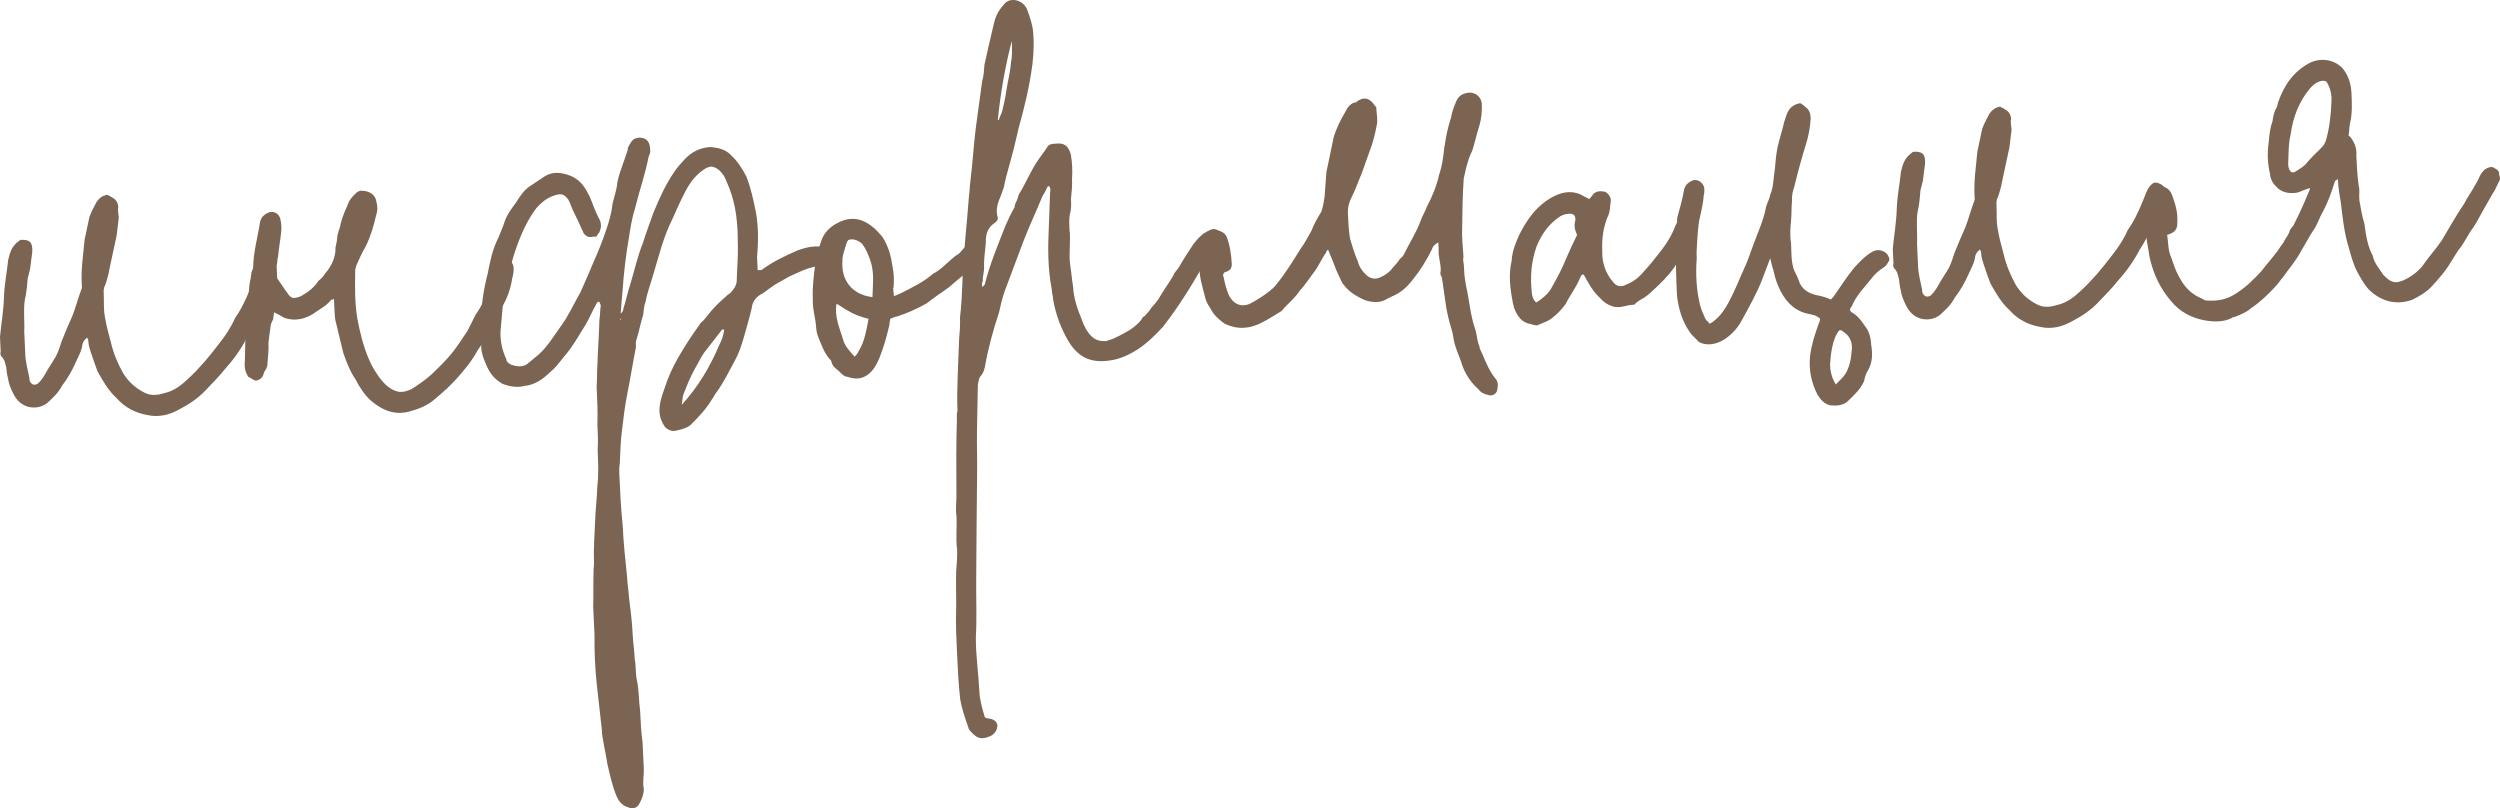 <?xml version="1.0" encoding="UTF-8"?> <svg xmlns="http://www.w3.org/2000/svg" viewBox="0 0 102.252 33.059" fill="none"><path d="M10.888 11.105C11.091 11.175 11.179 11.331 11.148 11.533C11.115 11.695 11.121 11.815 11.047 11.938C10.94 12.223 10.793 12.511 10.646 12.798C10.463 13.167 10.318 13.494 10.093 13.825C9.836 14.317 9.535 14.732 9.154 15.15C8.965 15.399 8.697 15.652 8.468 15.902C8.125 16.279 7.737 16.537 7.307 16.757C6.916 16.976 6.481 17.076 6.035 16.977C5.51 16.881 5.1 16.66 4.761 16.275C4.427 15.97 4.209 15.58 3.99 15.19C3.899 14.954 3.806 14.678 3.713 14.402C3.666 14.244 3.62 14.126 3.611 13.926C3.611 13.926 3.609 13.886 3.565 13.808C3.449 13.894 3.413 13.975 3.377 14.057C3.35 14.339 3.201 14.586 3.093 14.831C2.948 15.158 2.763 15.487 2.536 15.778C2.389 16.065 2.159 16.276 1.928 16.487C1.542 16.785 0.899 16.735 0.593 16.189C0.506 16.033 0.416 15.837 0.369 15.679C0.318 15.441 0.269 15.243 0.259 15.043C0.212 14.885 0.206 14.765 0.121 14.649C0.037 14.573 -0.006 14.495 0.028 14.373C0.019 14.173 0.009 13.974 0 13.774C0.054 13.211 0.15 12.686 0.163 12.125C0.181 11.643 0.279 11.158 0.334 10.635C0.401 10.352 0.468 10.068 0.779 9.853C0.779 9.853 0.817 9.812 0.857 9.81C1.216 9.793 1.342 9.907 1.32 10.309C1.291 10.55 1.261 10.752 1.232 10.994C1.198 11.115 1.165 11.277 1.131 11.399C1.106 11.72 1.079 12.002 1.012 12.285C0.952 12.728 1.013 13.166 0.991 13.568C1.006 13.887 1.021 14.207 1.036 14.527C1.051 14.846 1.146 15.162 1.199 15.44C1.202 15.52 1.206 15.6 1.248 15.638C1.334 15.754 1.413 15.75 1.531 15.705C1.724 15.536 1.834 15.33 1.945 15.125C2.057 14.96 2.168 14.754 2.28 14.589C2.391 14.383 2.46 14.14 2.53 13.936C2.673 13.569 2.818 13.242 2.963 12.915C3.106 12.548 3.208 12.143 3.351 11.776C3.349 11.736 3.345 11.656 3.341 11.576C3.314 10.977 3.407 10.412 3.459 9.809C3.524 9.485 3.591 9.202 3.656 8.879C3.727 8.675 3.837 8.47 3.948 8.264C4.06 8.099 4.177 8.013 4.375 7.964C4.456 8 4.538 8.037 4.58 8.075C4.743 8.147 4.831 8.303 4.838 8.463C4.806 8.625 4.853 8.783 4.859 8.903C4.83 9.144 4.801 9.386 4.772 9.627C4.673 10.073 4.575 10.558 4.476 11.003C4.445 11.204 4.377 11.448 4.306 11.651C4.232 11.775 4.237 11.895 4.243 12.015C4.258 12.334 4.231 12.616 4.286 12.934C4.342 13.291 4.439 13.647 4.536 14.003C4.636 14.439 4.816 14.871 5.035 15.261C5.251 15.612 5.544 15.878 5.913 16.061C6.2 16.208 6.478 16.155 6.794 16.06C7.15 15.964 7.42 15.751 7.689 15.498C8.149 15.076 8.567 14.576 8.944 14.078C9.209 13.746 9.434 13.415 9.615 13.006C9.653 12.964 9.689 12.882 9.727 12.841C9.988 12.428 10.168 11.979 10.347 11.53C10.417 11.327 10.53 11.161 10.686 11.074C10.766 11.07 10.806 11.068 10.888 11.105Z" fill="#7B6452"></path><path d="M13.681 12.697C13.673 12.537 13.668 12.417 13.659 12.217C13.621 12.259 13.581 12.261 13.541 12.263C13.39 12.47 13.156 12.601 12.962 12.73C12.575 13.028 12.101 13.171 11.613 12.993C11.489 12.919 11.365 12.844 11.202 12.772C11.207 12.892 11.171 12.974 11.175 13.053C11.139 13.135 11.064 13.259 11.068 13.339C11.037 13.54 11.009 13.782 10.98 14.024C10.993 14.303 10.966 14.585 10.939 14.866C10.946 15.026 10.87 15.11 10.796 15.233C10.765 15.435 10.649 15.521 10.491 15.568C10.371 15.574 10.286 15.457 10.164 15.423C10.035 15.229 9.986 15.031 10.014 14.789C10.026 14.188 10.037 13.547 10.089 12.944C10.115 12.662 10.101 12.343 10.168 12.059C10.196 11.818 10.187 11.618 10.256 11.374C10.252 11.294 10.288 11.213 10.285 11.133C10.321 11.051 10.357 10.969 10.355 10.929C10.365 10.288 10.539 9.719 10.631 9.114C10.662 8.913 10.776 8.787 10.972 8.698C11.168 8.609 11.413 8.718 11.465 8.956C11.514 9.153 11.523 9.353 11.492 9.555C11.466 9.836 11.401 10.16 11.375 10.481C11.341 10.603 11.347 10.723 11.314 10.885C11.32 11.005 11.327 11.164 11.335 11.324C11.336 11.364 11.338 11.404 11.38 11.442C11.509 11.636 11.638 11.831 11.809 12.063C11.895 12.179 12.017 12.213 12.135 12.168C12.215 12.164 12.293 12.12 12.371 12.077C12.605 11.946 12.875 11.733 13.024 11.486C13.14 11.4 13.216 11.317 13.291 11.193C13.595 10.859 13.737 10.452 13.722 10.132C13.72 10.092 13.756 10.01 13.754 9.97C13.789 9.848 13.783 9.729 13.816 9.567C13.852 9.485 13.848 9.405 13.886 9.363C13.951 9.04 14.056 8.715 14.203 8.428C14.272 8.184 14.424 8.017 14.616 7.848C14.656 7.846 14.695 7.804 14.734 7.802C15.014 7.789 15.339 7.894 15.396 8.252C15.445 8.45 15.453 8.61 15.382 8.813C15.283 9.258 15.143 9.705 14.96 10.074C14.812 10.321 14.703 10.567 14.594 10.812C14.558 10.894 14.524 11.016 14.527 11.095C14.517 11.737 14.509 12.418 14.619 13.053C14.725 13.609 14.872 14.203 15.096 14.713C15.231 15.027 15.404 15.299 15.617 15.57C15.786 15.762 15.995 15.952 16.278 16.019C16.48 16.05 16.638 16.003 16.834 15.913C17.106 15.741 17.417 15.526 17.647 15.315C17.954 15.02 18.26 14.726 18.525 14.393C18.714 14.144 18.939 13.813 19.125 13.524C19.236 13.319 19.345 13.074 19.455 12.868C19.718 12.496 19.899 12.087 20.041 11.68C20.111 11.476 20.182 11.273 20.172 11.073C20.203 10.871 20.357 10.744 20.47 10.579C20.51 10.577 20.55 10.575 20.59 10.573C20.789 10.564 20.997 10.714 21.008 10.954C21.015 11.114 20.983 11.275 20.948 11.397C20.887 11.8 20.746 12.207 20.523 12.578C20.41 12.744 20.342 12.987 20.271 13.191C20.121 13.398 20.012 13.643 19.861 13.85C19.749 14.016 19.636 14.181 19.524 14.347C19.303 14.757 19 15.132 18.657 15.508C18.429 15.759 18.16 16.012 17.851 16.266C17.583 16.519 17.231 16.696 16.875 16.792C16.205 17.024 15.674 16.808 15.174 16.391C14.923 16.163 14.709 15.852 14.532 15.5C14.318 15.19 14.181 14.836 14.043 14.442C13.944 14.046 13.844 13.61 13.745 13.214C13.698 13.056 13.688 12.856 13.681 12.697Z" fill="#7B6452"></path><path d="M24.51 9.51C24.472 9.551 24.434 9.593 24.398 9.675C24.358 9.677 24.278 9.68 24.238 9.682C24.08 9.73 23.956 9.655 23.871 9.539C23.736 9.225 23.603 8.951 23.47 8.677C23.383 8.521 23.334 8.323 23.246 8.167C23.075 7.935 22.954 7.9 22.678 7.993C22.362 8.088 22.131 8.299 21.941 8.508C21.563 9.006 21.31 9.578 21.098 10.189C20.85 10.881 20.762 11.566 20.595 12.295C20.557 12.336 20.561 12.416 20.565 12.496C20.538 12.778 20.513 13.099 20.486 13.381C20.428 13.864 20.529 14.3 20.707 14.692C20.713 14.812 20.836 14.886 20.918 14.922C21.121 14.993 21.363 15.022 21.557 14.893C21.711 14.765 21.866 14.638 22.02 14.511C22.405 14.172 22.664 13.72 22.965 13.305C23.266 12.891 23.483 12.4 23.743 11.948C23.851 11.703 23.96 11.457 24.069 11.212C24.248 10.763 24.467 10.312 24.645 9.824C24.822 9.335 25 8.846 25.055 8.323C25.122 8.039 25.229 7.754 25.254 7.433C25.354 6.988 25.535 6.579 25.674 6.132C25.669 6.012 25.745 5.928 25.819 5.805C25.894 5.681 26.012 5.635 26.171 5.628C26.533 5.651 26.584 5.889 26.597 6.169C26.601 6.249 26.564 6.331 26.528 6.412C26.4 7.099 26.152 7.791 25.984 8.48C25.844 8.927 25.783 9.33 25.722 9.733C25.595 10.46 25.509 11.185 25.463 11.908C25.436 12.189 25.409 12.471 25.386 12.832C25.462 12.749 25.5 12.707 25.496 12.627C25.601 12.302 25.666 11.978 25.771 11.653C25.945 11.084 26.077 10.478 26.292 9.947C26.432 9.5 26.575 9.133 26.716 8.726C26.968 8.114 27.221 7.541 27.597 7.003C27.709 6.838 27.824 6.712 27.976 6.545C28.281 6.211 28.633 6.034 29.072 6.014C29.354 6.04 29.677 6.106 29.888 6.336C30.139 6.565 30.354 6.875 30.53 7.227C30.713 7.699 30.815 8.175 30.919 8.691C31.027 9.286 31.016 9.927 30.965 10.53C30.972 10.69 30.981 10.89 30.989 11.05C31.069 11.046 31.109 11.044 31.149 11.042C31.613 10.7 32.083 10.478 32.593 10.254C32.947 10.118 33.343 10.019 33.788 10.119C33.91 10.153 34.072 10.186 34.157 10.302C34.283 10.416 34.288 10.536 34.216 10.699C34.142 10.823 34.067 10.947 33.906 10.914C33.299 10.782 32.792 11.086 32.282 11.31C32.126 11.397 31.97 11.485 31.814 11.572C31.58 11.703 31.387 11.872 31.193 12.001C30.919 12.134 30.769 12.342 30.742 12.623C30.675 12.907 30.606 13.15 30.537 13.393C30.503 13.515 30.469 13.637 30.434 13.759C30.331 14.124 30.226 14.449 30.041 14.778C29.82 15.189 29.601 15.639 29.3 16.054C29.223 16.137 29.189 16.259 29.113 16.343C28.89 16.714 28.585 17.048 28.24 17.385C28.086 17.512 27.888 17.561 27.65 17.612C27.492 17.66 27.329 17.587 27.203 17.473C27.074 17.279 26.985 17.083 26.974 16.843C26.959 16.523 27.064 16.198 27.171 15.913C27.31 15.466 27.491 15.057 27.751 14.604C28.01 14.152 28.309 13.697 28.61 13.283C28.646 13.201 28.724 13.157 28.762 13.116C28.915 12.948 29.027 12.783 29.18 12.616C29.37 12.407 29.562 12.238 29.755 12.068C29.793 12.027 29.833 12.025 29.871 11.983C29.985 11.857 30.099 11.732 30.13 11.53C30.144 10.969 30.2 10.446 30.176 9.926C30.18 9.165 30.105 8.408 29.832 7.7C29.743 7.504 29.695 7.346 29.608 7.19C29.479 6.996 29.311 6.843 29.11 6.813C28.91 6.822 28.756 6.949 28.601 7.077C28.255 7.373 28.072 7.742 27.889 8.111C27.706 8.48 27.563 8.847 27.38 9.216C27.09 9.87 26.921 10.559 26.713 11.249C26.61 11.614 26.467 11.981 26.404 12.345C26.332 12.508 26.339 12.668 26.308 12.87C26.203 13.195 26.14 13.558 26.035 13.883C25.999 13.965 26.004 14.085 26.01 14.205C25.88 14.852 25.788 15.457 25.658 16.103C25.56 16.588 25.503 17.072 25.445 17.555C25.386 17.998 25.368 18.479 25.35 18.961C25.318 19.122 25.326 19.282 25.333 19.442C25.364 20.121 25.396 20.801 25.47 21.518C25.501 22.197 25.573 22.875 25.644 23.552C25.659 23.872 25.712 24.149 25.725 24.429C25.787 24.907 25.852 25.424 25.874 25.904C25.891 26.263 25.947 26.621 25.964 26.981C26.015 27.219 25.988 27.5 26.041 27.778C26.142 28.214 26.122 28.655 26.183 29.093C26.203 29.533 26.222 29.932 26.282 30.37C26.295 30.649 26.308 30.929 26.319 31.169C26.323 31.249 26.329 31.369 26.332 31.448C26.344 31.688 26.276 31.972 26.33 32.249C26.339 32.449 26.268 32.653 26.158 32.858C26.047 33.063 25.889 33.111 25.644 33.002C25.44 32.932 25.313 32.777 25.224 32.581C25.043 32.149 24.941 31.673 24.841 31.238C24.782 30.84 24.684 30.444 24.623 30.006C24.622 29.966 24.618 29.886 24.616 29.847C24.548 29.249 24.48 28.652 24.411 28.014C24.339 27.337 24.307 26.658 24.316 25.976C24.297 25.577 24.278 25.177 24.262 24.818C24.279 24.336 24.259 23.897 24.277 23.415C24.269 23.256 24.303 23.134 24.296 22.974C24.27 22.415 24.324 21.852 24.34 21.33C24.357 20.849 24.415 20.366 24.432 19.884C24.49 19.401 24.468 18.922 24.444 18.402C24.469 18.081 24.452 17.721 24.435 17.361C24.451 16.84 24.427 16.321 24.403 15.801C24.428 15.48 24.413 15.16 24.438 14.839C24.452 14.277 24.504 13.674 24.516 13.073C24.548 12.911 24.539 12.712 24.57 12.51C24.566 12.43 24.524 12.392 24.522 12.352C24.441 12.316 24.404 12.398 24.368 12.479C24.219 12.726 24.113 13.012 23.964 13.259C23.703 13.672 23.482 14.082 23.179 14.457C22.988 14.666 22.84 14.913 22.609 15.124C22.417 15.293 22.264 15.46 22.03 15.591C21.874 15.679 21.678 15.768 21.478 15.777C21.162 15.872 20.839 15.807 20.554 15.7C20.225 15.515 20.012 15.245 19.875 14.891C19.786 14.695 19.695 14.459 19.684 14.219C19.667 13.859 19.65 13.5 19.674 13.138C19.684 12.497 19.774 11.852 19.944 11.204C20.041 10.719 20.137 10.194 20.395 9.701C20.465 9.498 20.576 9.292 20.644 9.049C20.751 8.763 20.902 8.556 21.09 8.307C21.277 8.018 21.426 7.771 21.698 7.598C21.892 7.469 22.087 7.34 22.281 7.211C22.631 6.994 22.994 7.057 23.361 7.2C23.77 7.382 23.945 7.694 24.122 8.046C24.256 8.36 24.351 8.676 24.526 8.988C24.615 9.184 24.583 9.346 24.51 9.51ZM29.41 14.127C29.521 13.921 29.591 13.718 29.62 13.476C29.54 13.48 29.5 13.482 29.502 13.522C29.275 13.813 29.049 14.103 28.822 14.394C28.671 14.601 28.563 14.847 28.414 15.094C28.229 15.423 28.086 15.79 27.943 16.157C27.908 16.279 27.914 16.399 27.882 16.56C28.567 15.808 29.05 14.984 29.41 14.127ZM25.357 13.074C25.397 13.072 25.397 13.072 25.397 13.072C25.397 13.072 25.395 13.032 25.393 12.992C25.395 13.032 25.357 13.074 25.357 13.074Z" fill="#7B6452"></path><path d="M36.547 11.752C36.511 11.834 36.556 11.952 36.563 12.112C36.681 12.066 36.8 12.021 36.878 11.977C37.308 11.757 37.778 11.535 38.163 11.196C38.515 11.02 38.78 10.687 39.128 10.431C39.246 10.385 39.321 10.262 39.435 10.136C39.511 10.053 39.667 9.965 39.785 9.92C40.023 9.868 40.23 10.019 40.241 10.259C40.205 10.341 40.209 10.42 40.172 10.502C40.096 10.586 40.022 10.709 39.946 10.793C39.561 11.131 39.175 11.43 38.79 11.768C38.48 11.983 38.169 12.197 37.899 12.41C37.509 12.628 37.116 12.807 36.682 12.947C36.603 12.951 36.525 12.995 36.407 13.04C36.41 13.12 36.374 13.202 36.378 13.282C36.278 13.727 36.141 14.214 35.961 14.663C35.853 14.908 35.742 15.113 35.55 15.282C35.241 15.537 34.96 15.51 34.635 15.405C34.555 15.409 34.471 15.333 34.388 15.256C34.26 15.102 34.057 15.032 34.005 14.794C34.004 14.754 33.962 14.716 33.962 14.716C33.709 14.447 33.614 14.131 33.479 13.817C33.434 13.699 33.386 13.541 33.379 13.381C33.362 13.022 33.224 12.628 33.245 12.226C33.223 11.747 33.282 11.304 33.34 10.82C33.367 10.539 33.472 10.214 33.577 9.888C33.682 9.563 33.872 9.354 34.145 9.181C34.651 8.877 35.13 8.855 35.628 9.232C35.794 9.345 35.963 9.537 36.09 9.691C36.349 10.08 36.449 10.515 36.508 10.913C36.561 11.191 36.574 11.471 36.547 11.752ZM34.455 10.688C34.407 11.371 34.758 12.036 35.684 12.153C35.7 11.631 35.76 11.188 35.618 10.714C35.524 10.438 35.433 10.202 35.263 9.97C35.137 9.856 34.974 9.783 34.814 9.791C34.694 9.796 34.656 9.838 34.621 9.96C34.553 10.203 34.444 10.449 34.455 10.688ZM34.484 13.89C34.535 14.128 34.746 14.359 34.957 14.589C35.033 14.506 35.071 14.464 35.108 14.382C35.369 13.969 35.428 13.526 35.525 13.041C35.486 13.043 35.444 13.005 35.404 13.007C34.999 12.905 34.67 12.721 34.339 12.496C34.297 12.458 34.257 12.459 34.215 12.421C34.12 12.946 34.342 13.417 34.484 13.89Z" fill="#7B6452"></path><path d="M42.94 7.65C42.899 7.612 42.899 7.612 42.859 7.614C42.786 7.778 42.712 7.901 42.637 8.025C42.386 8.637 42.094 9.252 41.844 9.904C41.594 10.556 41.346 11.248 41.096 11.901C40.989 12.186 40.924 12.509 40.857 12.793C40.611 13.525 40.407 14.295 40.28 15.022C40.246 15.144 40.212 15.266 40.136 15.349C40.021 15.475 40.027 15.595 39.994 15.756C39.982 16.357 39.972 16.999 39.96 17.6C39.948 18.201 39.976 18.8 39.964 19.402C39.955 20.083 39.949 20.804 39.943 21.525C39.938 22.286 39.931 23.007 39.927 23.768C39.922 24.529 39.957 25.288 39.913 26.051C39.908 26.812 40.022 27.528 40.057 28.287C40.072 28.607 40.168 28.962 40.263 29.278C40.265 29.318 40.265 29.318 40.307 29.356C40.389 29.393 40.509 29.387 40.59 29.423C40.754 29.496 40.839 29.612 40.769 29.815C40.734 29.937 40.62 30.063 40.502 30.108C40.188 30.243 39.988 30.252 39.692 29.906C39.65 29.867 39.606 29.789 39.605 29.75C39.466 29.355 39.328 28.961 39.269 28.564C39.199 27.926 39.17 27.287 39.14 26.648C39.116 26.128 39.091 25.609 39.105 25.048C39.119 24.486 39.093 23.927 39.107 23.366C39.132 23.044 39.159 22.763 39.146 22.483C39.084 22.005 39.143 21.562 39.123 21.123C39.068 20.805 39.133 20.481 39.118 20.162C39.112 19.161 39.105 18.16 39.138 17.158C39.133 17.038 39.127 16.918 39.162 16.796C39.139 16.317 39.155 15.795 39.173 15.314C39.19 14.833 39.21 14.391 39.227 13.91C39.253 13.588 39.278 13.267 39.265 12.987C39.322 12.504 39.342 12.063 39.361 11.621C39.373 11.02 39.425 10.417 39.477 9.814C39.502 9.492 39.529 9.211 39.556 8.929C39.581 8.608 39.606 8.286 39.633 8.005C39.664 7.803 39.656 7.643 39.687 7.441C39.774 6.717 39.82 5.994 39.906 5.269C39.997 4.624 40.085 3.939 40.175 3.294C40.246 3.091 40.236 2.891 40.265 2.649C40.332 2.366 40.397 2.043 40.464 1.759C40.531 1.476 40.598 1.192 40.665 0.909C40.731 0.626 40.88 0.378 41.071 0.169C41.297 -0.122 41.822 -0.026 42.001 0.366C42.092 0.602 42.185 0.878 42.238 1.156C42.3 1.634 42.284 2.155 42.226 2.638C42.108 3.525 41.907 4.375 41.666 5.227C41.599 5.51 41.533 5.794 41.466 6.077C41.363 6.442 41.261 6.848 41.158 7.213C41.124 7.335 41.091 7.496 41.059 7.658C40.988 7.861 40.918 8.065 40.845 8.228C40.774 8.432 40.744 8.634 40.793 8.832C40.839 8.95 40.802 9.031 40.686 9.117C40.414 9.29 40.307 9.575 40.322 9.895C40.299 10.256 40.234 10.579 40.251 10.939C40.258 11.099 40.187 11.302 40.197 11.502C40.158 11.544 40.162 11.624 40.168 11.744C40.244 11.66 40.284 11.658 40.282 11.618C40.485 10.808 40.809 10.032 41.131 9.216C41.24 8.971 41.349 8.726 41.497 8.478C41.494 8.399 41.532 8.357 41.53 8.317C41.604 8.193 41.639 8.071 41.673 7.95C41.934 7.537 42.113 7.088 42.375 6.676C42.523 6.429 42.714 6.219 42.862 5.972C42.938 5.889 43.058 5.883 43.138 5.879C43.536 5.821 43.703 5.973 43.8 6.329C43.855 6.647 43.871 7.006 43.847 7.328C43.86 7.608 43.831 7.849 43.804 8.131C43.813 8.331 43.824 8.57 43.754 8.774C43.723 8.975 43.732 9.175 43.742 9.375C43.804 9.853 43.706 10.338 43.768 10.815C43.823 11.133 43.836 11.413 43.891 11.731C43.912 12.17 44.052 12.604 44.232 13.036C44.325 13.312 44.458 13.586 44.667 13.777C44.834 13.929 45.036 13.96 45.236 13.951C45.394 13.903 45.552 13.856 45.708 13.768C46.06 13.592 46.412 13.415 46.677 13.083C46.713 13.001 46.751 12.959 46.83 12.915C46.944 12.79 47.02 12.706 47.094 12.583C47.209 12.457 47.323 12.332 47.397 12.208C47.582 11.879 47.809 11.588 47.994 11.259C48.028 11.138 48.144 11.052 48.219 10.929C48.403 10.6 48.628 10.269 48.815 9.98C48.929 9.854 49.004 9.731 49.12 9.645C49.196 9.562 49.274 9.518 49.392 9.472C49.668 9.379 49.879 9.61 49.81 9.853C49.776 9.975 49.704 10.139 49.627 10.222C49.328 10.677 49.067 11.089 48.808 11.542C48.436 12.16 48.024 12.78 47.571 13.361C47.266 13.696 46.922 14.032 46.533 14.291C46.183 14.507 45.831 14.684 45.393 14.744C44.597 14.861 44.105 14.604 43.716 13.981C43.412 13.475 43.184 12.885 43.074 12.249C43.069 12.129 43.022 11.971 43.014 11.811C42.855 10.978 42.856 10.137 42.897 9.294C42.915 8.813 42.932 8.332 42.95 7.85C42.986 7.768 42.942 7.69 42.94 7.65ZM40.852 4.945L40.851 4.905C40.885 4.783 40.959 4.659 40.993 4.538C41.061 4.254 41.127 3.971 41.156 3.729C41.217 3.326 41.321 2.961 41.344 2.599C41.409 2.276 41.396 1.996 41.381 1.676C41.11 2.73 40.92 3.82 40.811 4.907C40.851 4.905 40.851 4.905 40.852 4.945Z" fill="#7B6452"></path><path d="M58.842 10.194C58.838 10.114 58.834 10.034 58.828 9.914C58.673 10.001 58.596 10.085 58.562 10.207C58.343 10.657 58.081 11.07 57.778 11.445C57.552 11.735 57.283 11.988 56.929 12.125C56.733 12.214 56.579 12.341 56.339 12.352C56.06 12.365 55.816 12.297 55.569 12.148C55.282 12.001 55.073 11.811 54.902 11.578C54.769 11.304 54.636 11.03 54.543 10.754C54.454 10.558 54.406 10.4 54.317 10.204C54.279 10.246 54.241 10.288 54.243 10.328C54.054 10.577 53.947 10.862 53.759 11.111C53.57 11.36 53.383 11.649 53.155 11.9C52.968 12.189 52.698 12.402 52.469 12.653C52.471 12.693 52.431 12.695 52.393 12.736C52.159 12.867 51.926 13.038 51.652 13.171C51.418 13.302 51.142 13.395 50.862 13.408C50.583 13.421 50.339 13.353 50.094 13.244C49.929 13.131 49.761 12.979 49.634 12.825C49.503 12.591 49.334 12.398 49.281 12.12C49.182 11.725 49.044 11.331 49.063 10.889C49.061 10.849 49.058 10.769 49.054 10.689C48.999 10.372 49.104 10.046 49.209 9.721C49.245 9.639 49.282 9.558 49.358 9.474C49.476 9.428 49.552 9.345 49.714 9.377C49.877 9.45 50.079 9.48 50.168 9.677C50.305 10.031 50.363 10.428 50.38 10.788C50.386 10.908 50.351 11.029 50.233 11.075C50.195 11.117 50.155 11.119 50.115 11.121C50.037 11.164 50.001 11.246 50.044 11.324C50.096 11.562 50.149 11.84 50.282 12.114C50.456 12.426 50.744 12.573 51.097 12.436C51.372 12.303 51.916 11.958 52.145 11.707C52.562 11.207 52.859 10.712 53.195 10.176C53.383 9.927 53.492 9.682 53.641 9.435C53.747 9.149 53.896 8.902 54.045 8.655C54.115 8.452 54.146 8.25 54.177 8.048C54.202 7.727 54.227 7.405 54.25 7.044C54.348 6.559 54.447 6.114 54.545 5.629C54.648 5.263 54.831 4.895 55.054 4.524C55.126 4.36 55.279 4.193 55.479 4.184C55.477 4.144 55.516 4.142 55.516 4.142C55.633 4.056 55.751 4.011 55.912 4.043C56.034 4.078 56.16 4.192 56.247 4.348C56.287 4.346 56.289 4.386 56.289 4.386C56.3 4.626 56.351 4.864 56.32 5.065C56.257 5.429 56.156 5.834 56.013 6.201C55.906 6.486 55.801 6.811 55.694 7.097C55.549 7.424 55.444 7.749 55.297 8.036C55.187 8.242 55.118 8.485 55.129 8.725C55.146 9.084 55.161 9.404 55.217 9.762C55.312 10.078 55.407 10.394 55.542 10.708C55.591 10.906 55.72 11.1 55.888 11.252C56.055 11.405 56.256 11.435 56.452 11.346C56.649 11.257 56.843 11.128 56.955 10.962C57.069 10.837 57.184 10.711 57.258 10.588C57.296 10.546 57.374 10.502 57.411 10.421C57.63 9.97 57.929 9.515 58.106 9.027C58.177 8.823 58.289 8.658 58.36 8.454C58.581 8.043 58.761 7.595 58.86 7.15C58.931 6.946 58.997 6.663 59.026 6.421C59.082 5.898 59.176 5.333 59.351 4.804C59.382 4.603 59.453 4.399 59.525 4.235C59.596 4.032 59.708 3.867 59.946 3.815C60.222 3.723 60.549 3.867 60.606 4.225C60.621 4.545 60.596 4.866 60.491 5.192C60.386 5.517 60.321 5.84 60.216 6.165C60.105 6.371 60.036 6.614 59.968 6.858C59.935 7.019 59.901 7.141 59.868 7.303C59.82 7.986 59.812 8.667 59.803 9.348C59.782 9.75 59.839 10.107 59.857 10.507C59.823 10.629 59.868 10.747 59.874 10.866C59.885 11.106 59.896 11.346 59.947 11.584L59.949 11.624C60.099 12.257 60.129 12.897 60.358 13.527C60.407 13.725 60.419 13.964 60.508 14.161C60.513 14.28 60.599 14.397 60.644 14.515C60.779 14.829 60.916 15.183 61.17 15.491C61.298 15.645 61.265 15.807 61.233 15.969C61.2 16.13 61.004 16.22 60.841 16.147C60.679 16.115 60.555 16.04 60.47 15.924C60.177 15.658 59.962 15.347 59.826 14.993C59.731 14.677 59.598 14.403 59.503 14.087C59.456 13.929 59.448 13.769 59.399 13.571C59.304 13.256 59.208 12.9 59.153 12.582C59.094 12.184 59.034 11.746 58.975 11.349C58.932 11.271 58.888 11.193 58.924 11.111C58.949 10.789 58.816 10.515 58.842 10.194Z" fill="#7B6452"></path><path d="M64.791 8.035C64.872 8.071 64.954 8.107 64.996 8.145C65.034 8.103 65.072 8.062 65.11 8.02C65.221 7.815 65.421 7.805 65.622 7.836C65.744 7.87 65.913 8.063 65.881 8.224C65.85 8.426 65.859 8.626 65.787 8.789C65.57 9.28 65.512 9.763 65.534 10.243C65.517 10.724 65.657 11.158 65.953 11.504C66.083 11.699 66.286 11.769 66.52 11.638C66.756 11.547 66.95 11.418 67.141 11.209C67.331 11 67.522 10.791 67.71 10.542C68.052 10.125 68.353 9.711 68.53 9.222C68.602 9.059 68.715 8.893 68.869 8.766C69.103 8.635 69.347 8.704 69.436 8.9C69.44 8.98 69.442 9.02 69.445 9.099C69.418 9.381 69.272 9.668 69.123 9.915C68.974 10.162 68.824 10.37 68.675 10.617C68.454 11.028 68.149 11.362 67.843 11.657C67.65 11.826 67.46 12.035 67.265 12.164C67.109 12.251 66.953 12.339 66.839 12.464C66.799 12.466 66.799 12.466 66.759 12.468C66.519 12.479 66.285 12.61 66.002 12.543C65.758 12.475 65.593 12.362 65.424 12.17C65.131 11.903 64.954 11.551 64.78 11.239C64.698 11.202 64.662 11.284 64.625 11.366C64.482 11.733 64.218 12.066 64.035 12.435C63.884 12.642 63.694 12.851 63.461 13.022C63.307 13.149 63.109 13.199 62.913 13.288C62.875 13.33 62.793 13.293 62.753 13.295C62.713 13.297 62.671 13.259 62.631 13.261C62.228 13.199 62.055 12.927 61.919 12.573C61.915 12.493 61.871 12.415 61.868 12.335C61.762 11.78 61.696 11.222 61.829 10.655C61.851 10.254 61.996 9.927 62.141 9.6C62.471 8.944 62.884 8.364 63.588 8.011C63.98 7.832 64.378 7.774 64.791 8.035ZM64.067 10.551C64.212 10.224 64.357 9.897 64.504 9.61C64.414 9.414 64.365 9.216 64.436 9.012C64.436 9.012 64.434 8.972 64.432 8.932C64.427 8.813 64.343 8.736 64.223 8.742C64.103 8.747 63.983 8.753 63.827 8.84C63.361 9.142 63.06 9.557 62.844 10.087C62.632 10.698 62.58 11.301 62.65 11.939C62.657 12.098 62.705 12.256 62.83 12.371C63.064 12.24 63.295 12.029 63.407 11.863C63.666 11.411 63.888 11 64.067 10.551Z" fill="#7B6452"></path><path d="M74.372 13.275C74.408 13.193 74.444 13.111 74.441 13.031C74.315 12.917 74.194 12.883 74.032 12.85C73.467 12.756 73.091 12.414 72.827 11.905C72.694 11.631 72.603 11.395 72.55 11.117C72.502 10.959 72.455 10.801 72.404 10.563C72.261 10.93 72.154 11.216 72.047 11.501C71.831 12.032 71.536 12.566 71.241 13.1C71.094 13.387 70.865 13.638 70.633 13.809C70.401 13.98 70.164 14.071 69.925 14.083C69.765 14.09 69.603 14.057 69.48 13.983C69.352 13.829 69.187 13.716 69.099 13.56C68.799 13.134 68.655 12.62 68.591 12.102C68.558 11.383 68.524 10.664 68.571 9.941C68.598 9.659 68.625 9.378 68.611 9.098C68.57 9.06 68.606 8.978 68.602 8.898C68.705 8.533 68.808 8.168 68.872 7.805C68.902 7.603 69.017 7.478 69.213 7.388C69.409 7.299 69.656 7.448 69.707 7.686C69.711 7.766 69.716 7.886 69.682 8.007C69.659 8.369 69.556 8.734 69.491 9.057C69.431 9.501 69.41 9.902 69.39 10.343C69.394 10.423 69.396 10.463 69.399 10.543C69.349 11.186 69.379 11.825 69.529 12.459C69.578 12.657 69.667 12.853 69.756 13.049C69.8 13.127 69.882 13.164 69.925 13.242C70.004 13.198 70.082 13.154 70.12 13.112C70.39 12.9 70.577 12.611 70.724 12.323C70.945 11.913 71.124 11.464 71.305 11.055C71.488 10.686 71.592 10.321 71.735 9.954C71.912 9.465 72.131 9.014 72.227 8.489C72.26 8.328 72.372 8.162 72.403 7.961C72.548 7.634 72.531 7.274 72.594 6.911C72.619 6.589 72.646 6.308 72.711 5.984C72.778 5.701 72.883 5.376 72.95 5.092C72.982 4.93 73.055 4.767 73.089 4.645C73.198 4.4 73.352 4.273 73.63 4.22C73.712 4.256 73.796 4.332 73.837 4.37C74.003 4.483 74.05 4.64 74.059 4.84C74.036 5.202 73.973 5.565 73.868 5.89C73.694 6.459 73.522 7.068 73.389 7.634C73.318 7.838 73.286 8 73.295 8.199C73.268 8.481 73.281 8.761 73.254 9.042C73.227 9.324 73.202 9.645 73.257 9.963C73.274 10.323 73.252 10.724 73.389 11.078C73.476 11.234 73.565 11.43 73.613 11.588C73.789 11.941 74.115 12.046 74.478 12.109C74.6 12.143 74.721 12.177 74.885 12.25C74.923 12.208 74.961 12.166 74.999 12.124C75.262 11.752 75.523 11.339 75.826 10.965C76.055 10.714 76.283 10.463 76.596 10.288C76.83 10.157 77.155 10.262 77.246 10.498C77.29 10.576 77.293 10.656 77.217 10.74C77.181 10.822 77.105 10.905 77.027 10.949C76.832 11.078 76.678 11.205 76.528 11.413C76.263 11.745 75.918 12.082 75.739 12.53C75.701 12.572 75.663 12.614 75.666 12.694C75.708 12.732 75.71 12.772 75.792 12.808C76.039 12.957 76.17 13.191 76.341 13.423C76.47 13.618 76.521 13.856 76.532 14.095C76.589 14.453 76.606 14.813 76.383 15.183C76.308 15.307 76.274 15.429 76.242 15.59C76.097 15.917 75.828 16.17 75.56 16.423C75.367 16.592 75.088 16.605 74.846 16.576C74.603 16.508 74.475 16.353 74.346 16.159C74.082 15.651 73.978 15.135 74.032 14.572C74.09 14.089 74.231 13.682 74.372 13.275ZM74.85 14.934C74.861 15.174 74.914 15.452 75.087 15.724C75.239 15.557 75.355 15.472 75.468 15.306C75.654 15.017 75.717 14.654 75.741 14.292C75.77 14.051 75.676 13.775 75.469 13.624C75.388 13.588 75.342 13.47 75.224 13.515C74.921 13.89 74.873 14.573 74.85 14.934Z" fill="#7B6452"></path><path d="M88.304 7.501C88.507 7.571 88.595 7.727 88.564 7.929C88.532 8.091 88.537 8.211 88.463 8.334C88.356 8.62 88.209 8.907 88.062 9.194C87.879 9.563 87.734 9.89 87.51 10.221C87.252 10.713 86.951 11.128 86.57 11.546C86.382 11.795 86.113 12.048 85.884 12.298C85.542 12.675 85.153 12.933 84.723 13.153C84.332 13.372 83.897 13.472 83.452 13.373C82.927 13.277 82.516 13.056 82.178 12.671C81.843 12.366 81.625 11.976 81.406 11.586C81.315 11.35 81.222 11.074 81.129 10.798C81.082 10.64 81.036 10.522 81.027 10.322C81.027 10.322 81.025 10.282 80.982 10.204C80.865 10.29 80.829 10.371 80.793 10.453C80.766 10.735 80.617 10.982 80.509 11.227C80.364 11.554 80.179 11.883 79.952 12.174C79.805 12.461 79.575 12.672 79.344 12.883C78.958 13.181 78.315 13.131 78.009 12.585C77.922 12.429 77.833 12.233 77.785 12.075C77.734 11.837 77.685 11.639 77.675 11.439C77.628 11.281 77.623 11.161 77.537 11.045C77.453 10.969 77.41 10.891 77.444 10.769C77.435 10.569 77.425 10.37 77.416 10.17C77.47 9.607 77.566 9.082 77.58 8.521C77.597 8.039 77.695 7.554 77.75 7.031C77.818 6.748 77.884 6.464 78.195 6.249C78.195 6.249 78.233 6.208 78.273 6.206C78.632 6.189 78.758 6.303 78.736 6.705C78.708 6.946 78.677 7.148 78.648 7.39C78.614 7.511 78.581 7.673 78.547 7.795C78.522 8.116 78.495 8.398 78.428 8.681C78.368 9.124 78.429 9.562 78.408 9.964C78.423 10.283 78.437 10.603 78.452 10.923C78.467 11.242 78.562 11.558 78.615 11.836C78.619 11.916 78.622 11.996 78.664 12.034C78.75 12.15 78.83 12.146 78.948 12.101C79.14 11.932 79.251 11.726 79.361 11.521C79.474 11.356 79.584 11.15 79.696 10.985C79.807 10.779 79.876 10.536 79.946 10.332C80.09 9.965 80.234 9.638 80.379 9.311C80.522 8.944 80.624 8.539 80.767 8.172C80.765 8.132 80.761 8.052 80.758 7.972C80.73 7.373 80.823 6.808 80.875 6.205C80.94 5.881 81.007 5.598 81.072 5.275C81.143 5.071 81.254 4.866 81.364 4.66C81.477 4.495 81.593 4.409 81.791 4.36C81.872 4.396 81.954 4.433 81.996 4.471C82.16 4.543 82.247 4.699 82.255 4.859C82.222 5.021 82.269 5.179 82.275 5.299C82.246 5.54 82.217 5.782 82.188 6.023C82.089 6.469 81.991 6.954 81.892 7.399C81.861 7.6 81.793 7.844 81.722 8.047C81.648 8.171 81.653 8.291 81.659 8.411C81.674 8.73 81.647 9.012 81.702 9.33C81.758 9.687 81.855 10.043 81.952 10.399C82.052 10.835 82.232 11.267 82.451 11.657C82.667 12.008 82.96 12.274 83.329 12.457C83.616 12.604 83.894 12.551 84.21 12.456C84.566 12.36 84.836 12.147 85.105 11.894C85.565 11.472 85.983 10.972 86.36 10.474C86.625 10.142 86.85 9.811 87.031 9.402C87.069 9.36 87.105 9.278 87.143 9.237C87.404 8.824 87.584 8.375 87.763 7.926C87.834 7.723 87.946 7.557 88.102 7.47C88.182 7.466 88.222 7.465 88.304 7.501Z" fill="#7B6452"></path><path d="M102.171 6.975C102.212 7.013 102.216 7.093 102.22 7.173C102.263 7.251 102.269 7.371 102.193 7.455C102.121 7.618 102.048 7.782 101.935 7.947C101.787 8.194 101.64 8.482 101.491 8.729C101.381 8.934 101.27 9.14 101.158 9.305C100.931 9.596 100.788 9.963 100.56 10.214C100.447 10.379 100.336 10.584 100.224 10.75C100.001 11.121 99.734 11.413 99.468 11.706C99.239 11.957 98.927 12.132 98.653 12.265C97.983 12.496 97.374 12.324 96.871 11.827C96.701 11.635 96.57 11.401 96.439 11.166C96.265 10.854 96.168 10.498 96.071 10.142C95.884 9.55 95.814 8.913 95.746 8.316C95.691 7.998 95.636 7.68 95.62 7.32C95.581 7.362 95.542 7.364 95.503 7.406C95.364 7.853 95.223 8.26 95.002 8.671C94.853 8.918 94.786 9.201 94.598 9.45C94.411 9.739 94.264 10.026 94.115 10.273C93.894 10.684 93.627 10.977 93.365 11.35C93.288 11.433 93.214 11.557 93.1 11.682C92.795 12.017 92.45 12.353 92.062 12.612C91.869 12.781 91.633 12.872 91.397 12.963C91.357 12.965 91.318 12.966 91.279 13.008C90.927 13.185 90.526 13.164 90.163 13.1C89.637 13.005 89.145 12.747 88.805 12.323C88.339 11.784 88.072 11.196 87.92 10.522C87.862 10.124 87.761 9.688 87.741 9.249C87.726 8.929 87.753 8.648 87.738 8.328C87.729 8.128 87.841 7.963 87.955 7.837C88.22 7.505 88.703 7.562 88.844 7.996C88.98 8.35 89.077 8.706 89.054 9.068C89.069 9.387 88.954 9.513 88.638 9.607C88.693 9.925 88.668 10.247 88.801 10.521C88.894 10.797 88.987 11.073 89.118 11.307C89.338 11.737 89.633 12.044 90.082 12.223C90.123 12.261 90.205 12.297 90.285 12.294C90.687 12.315 91.044 12.258 91.395 12.042C91.823 11.782 92.168 11.445 92.511 11.069C92.699 10.82 92.89 10.611 93.078 10.362C93.192 10.236 93.265 10.073 93.379 9.947C93.452 9.784 93.566 9.658 93.639 9.495C93.635 9.415 93.711 9.331 93.787 9.248C94.045 8.755 94.262 8.264 94.478 7.734L94.476 7.694C94.278 7.743 94.122 7.831 93.964 7.878C93.606 7.935 93.282 7.87 93.07 7.599C92.944 7.485 92.855 7.289 92.848 7.129C92.747 6.693 92.729 6.294 92.788 5.85C92.815 5.569 92.84 5.247 92.947 4.962C92.978 4.76 93.008 4.559 93.121 4.393C93.157 4.312 93.153 4.232 93.189 4.15C93.438 3.458 93.813 2.92 94.477 2.568C94.947 2.346 95.472 2.442 95.809 2.787C96.063 3.095 96.16 3.451 96.177 3.811C96.196 4.21 96.216 4.65 96.115 5.055C96.082 5.217 96.09 5.376 96.057 5.538C96.057 5.538 96.099 5.576 96.141 5.614C96.312 5.847 96.403 6.083 96.376 6.364C96.394 6.764 96.415 7.203 96.473 7.601C96.521 7.759 96.488 7.921 96.494 8.04C96.498 8.12 96.5 8.16 96.501 8.2C96.556 8.518 96.611 8.836 96.706 9.152C96.766 9.589 96.829 10.067 97.047 10.457C97.1 10.735 97.269 10.928 97.398 11.122C97.44 11.16 97.442 11.2 97.442 11.2C97.822 11.623 98.022 11.613 98.452 11.393C98.686 11.262 98.919 11.091 99.107 10.842C99.332 10.511 99.637 10.177 99.862 9.846C100.159 9.351 100.454 8.817 100.792 8.321C100.938 8.034 101.127 7.785 101.274 7.498C101.312 7.456 101.348 7.374 101.385 7.292C101.493 7.047 101.644 6.84 101.924 6.827C102.005 6.863 102.087 6.899 102.171 6.975ZM95.355 4.209C95.382 3.928 95.329 3.65 95.198 3.416C95.152 3.298 95.072 3.301 94.952 3.307C94.754 3.356 94.638 3.442 94.486 3.609C94.03 4.151 93.781 4.803 93.692 5.488C93.591 5.893 93.61 6.293 93.588 6.694C93.594 6.814 93.599 6.934 93.725 7.048C93.765 7.046 93.805 7.044 93.845 7.043C94.039 6.913 94.235 6.824 94.386 6.617C94.424 6.575 94.462 6.533 94.5 6.492C94.652 6.324 94.844 6.155 94.997 5.988C95.073 5.904 95.109 5.822 95.144 5.701C95.281 5.214 95.337 4.691 95.355 4.209Z" fill="#7B6452"></path></svg> 